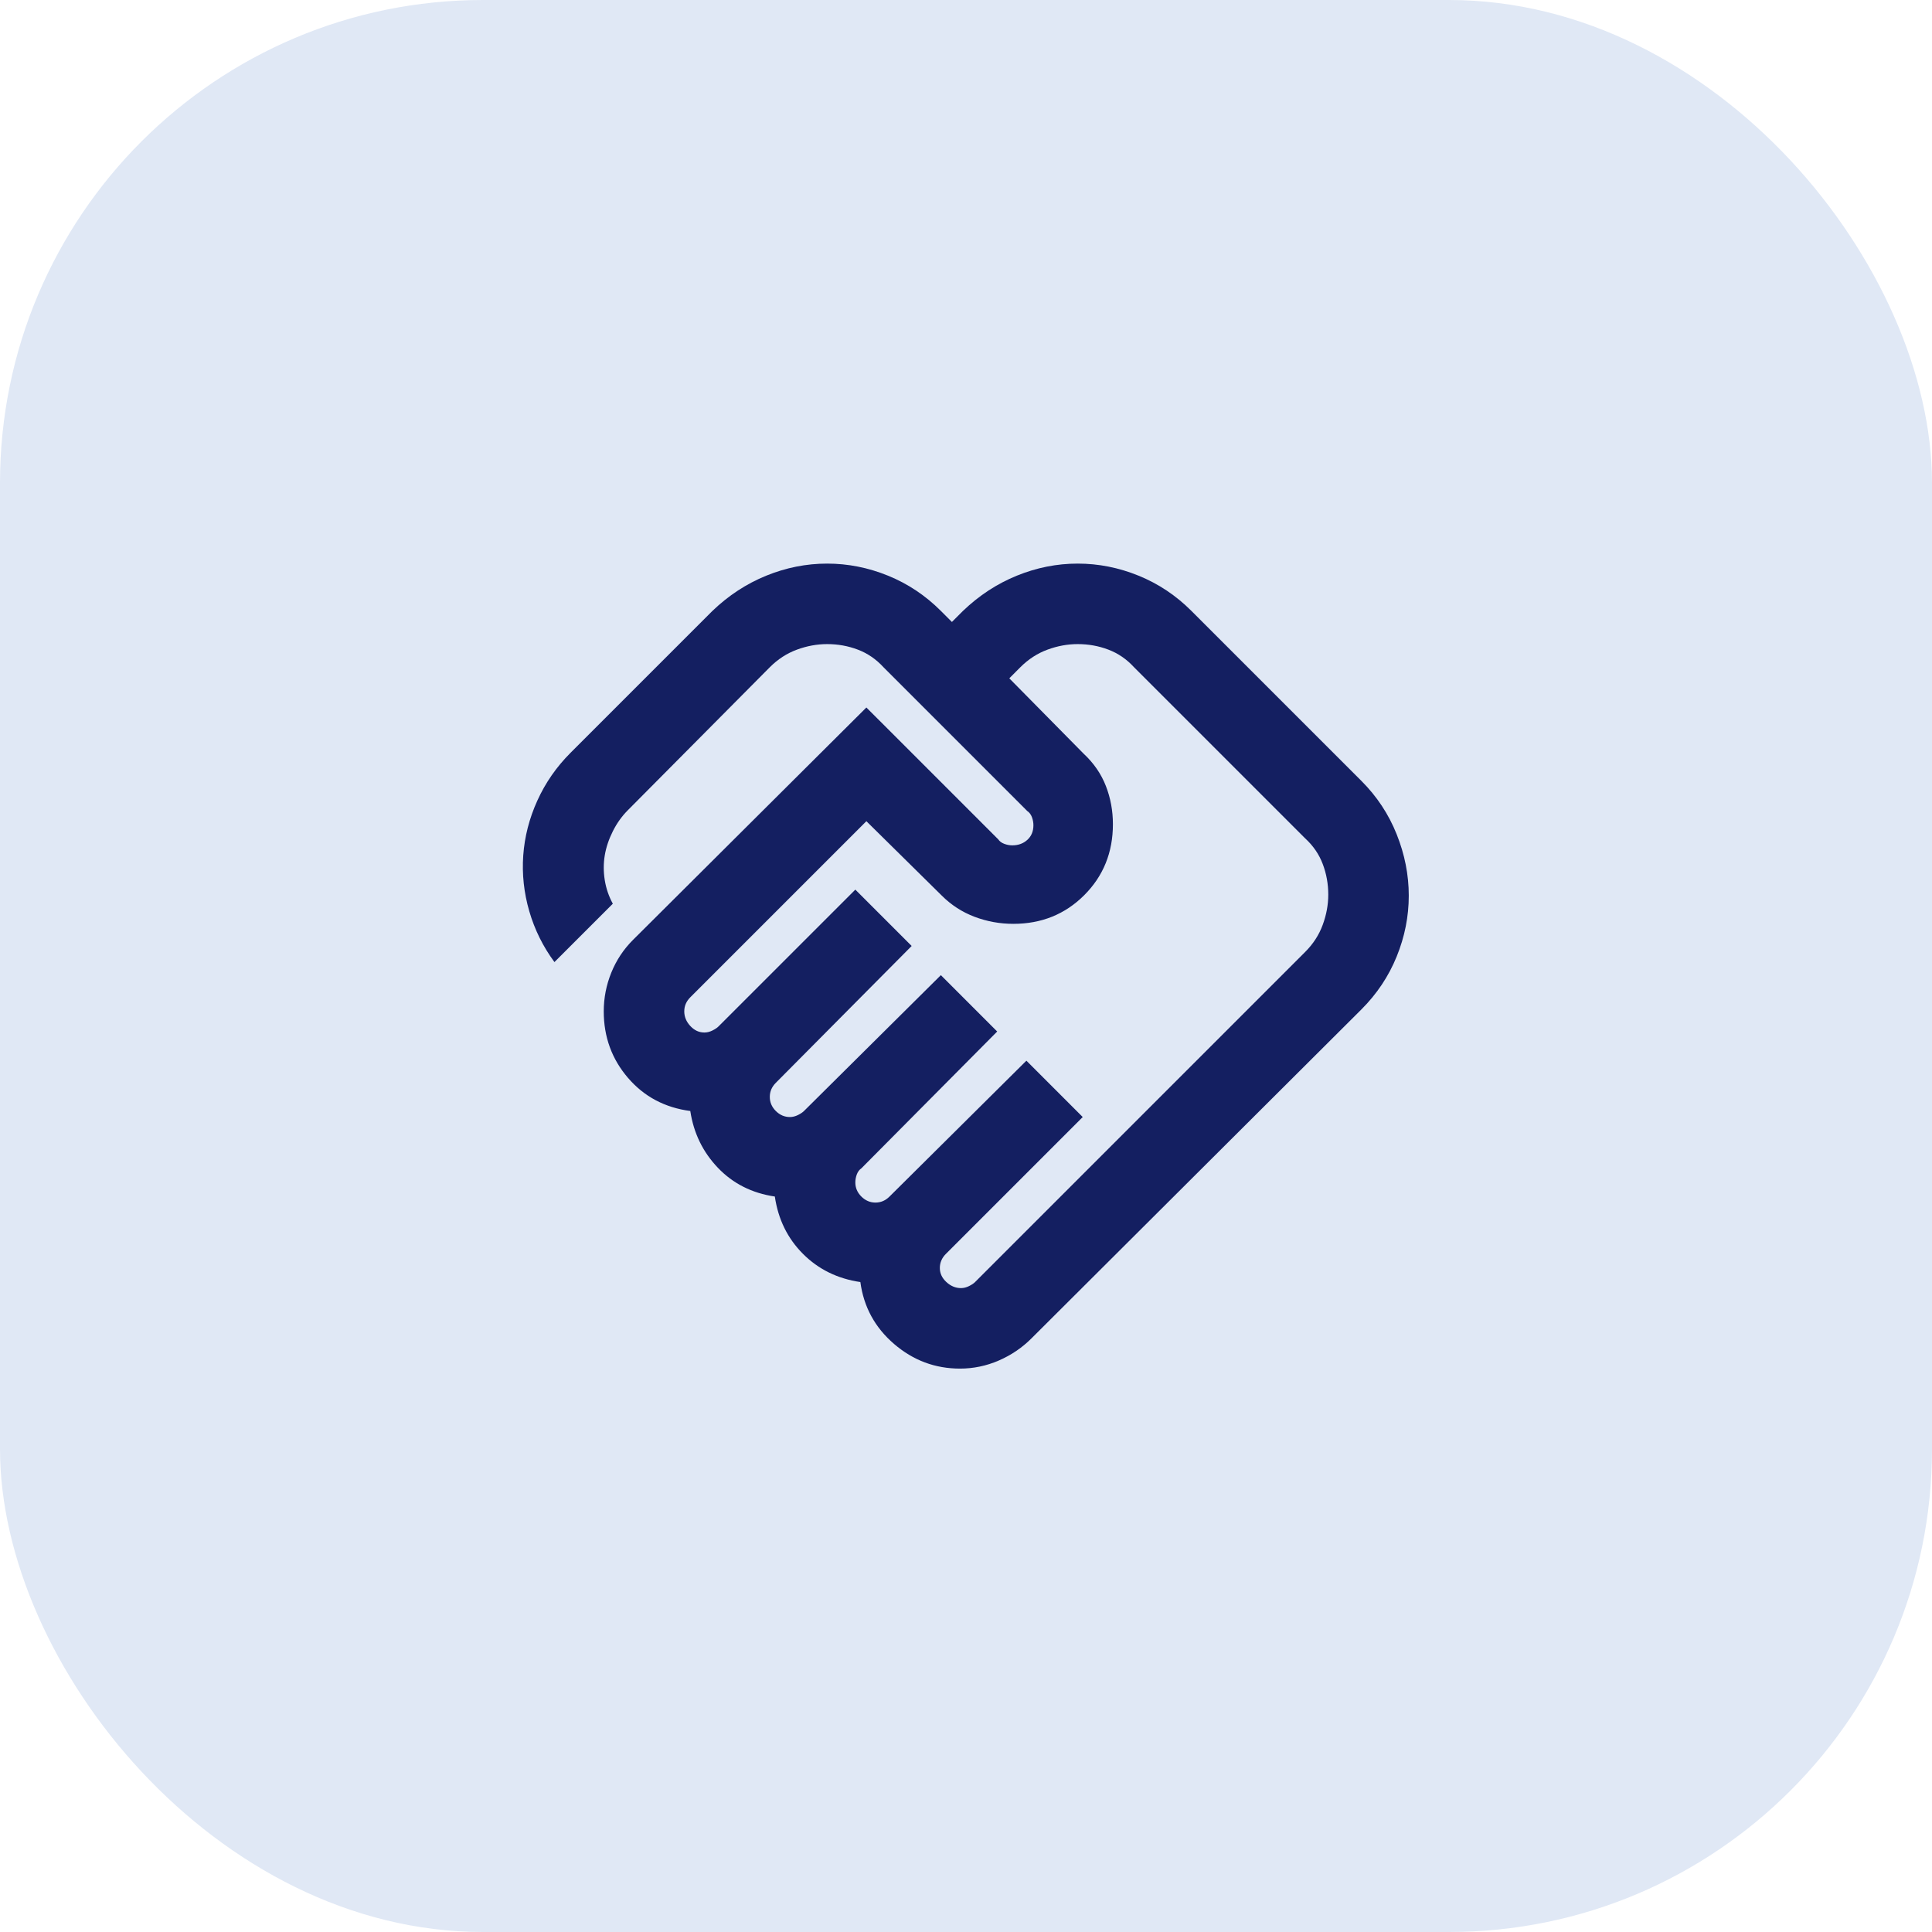 <?xml version="1.0" encoding="UTF-8"?>
<svg xmlns="http://www.w3.org/2000/svg" width="96" height="96" viewBox="0 0 96 96" fill="none">
  <rect width="96" height="96" rx="24" fill="#E0E8F5"></rect>
  <mask id="mask0_1019_7330" style="mask-type:alpha" maskUnits="userSpaceOnUse" x="24" y="24" width="48" height="49">
    <rect x="24" y="24.005" width="48" height="48" fill="#D9D9D9"></rect>
  </mask>
  <g mask="url(#mask0_1019_7330)">
    <path d="M47.751 64.005C47.884 64.005 48.017 63.971 48.151 63.905C48.284 63.838 48.384 63.772 48.45 63.705L64.85 47.305C65.251 46.905 65.542 46.455 65.725 45.955C65.909 45.455 66.001 44.955 66.001 44.455C66.001 43.922 65.909 43.413 65.725 42.93C65.542 42.447 65.251 42.022 64.85 41.655L56.35 33.155C55.984 32.755 55.559 32.463 55.075 32.28C54.592 32.096 54.084 32.005 53.55 32.005C53.05 32.005 52.55 32.096 52.05 32.28C51.55 32.463 51.1 32.755 50.7 33.155L50.151 33.705L53.85 37.455C54.35 37.922 54.717 38.455 54.95 39.055C55.184 39.655 55.3 40.288 55.3 40.955C55.3 42.355 54.825 43.53 53.876 44.48C52.925 45.43 51.751 45.905 50.35 45.905C49.684 45.905 49.042 45.788 48.425 45.555C47.809 45.322 47.267 44.971 46.8 44.505L43.05 40.805L34.3 49.555C34.2 49.655 34.126 49.763 34.075 49.88C34.026 49.996 34.001 50.121 34.001 50.255C34.001 50.522 34.1 50.763 34.3 50.98C34.501 51.197 34.734 51.305 35.001 51.305C35.134 51.305 35.267 51.272 35.401 51.205C35.534 51.138 35.634 51.072 35.7 51.005L42.501 44.205L45.3 47.005L38.55 53.805C38.45 53.905 38.376 54.013 38.325 54.13C38.276 54.246 38.251 54.371 38.251 54.505C38.251 54.772 38.35 55.005 38.55 55.205C38.751 55.405 38.984 55.505 39.251 55.505C39.384 55.505 39.517 55.471 39.651 55.405C39.784 55.338 39.884 55.272 39.95 55.205L46.751 48.455L49.55 51.255L42.8 58.055C42.7 58.122 42.626 58.221 42.575 58.355C42.526 58.488 42.501 58.621 42.501 58.755C42.501 59.022 42.6 59.255 42.8 59.455C43.001 59.655 43.234 59.755 43.501 59.755C43.634 59.755 43.759 59.73 43.876 59.68C43.992 59.63 44.1 59.555 44.2 59.455L51.001 52.705L53.8 55.505L47.001 62.305C46.901 62.405 46.825 62.513 46.776 62.63C46.725 62.746 46.7 62.871 46.7 63.005C46.7 63.272 46.809 63.505 47.026 63.705C47.242 63.905 47.484 64.005 47.751 64.005ZM47.7 68.005C46.467 68.005 45.376 67.597 44.425 66.78C43.475 65.963 42.917 64.938 42.751 63.705C41.617 63.538 40.667 63.072 39.901 62.305C39.134 61.538 38.667 60.588 38.501 59.455C37.367 59.288 36.425 58.813 35.675 58.03C34.925 57.246 34.467 56.305 34.3 55.205C33.034 55.038 32.001 54.488 31.201 53.555C30.401 52.622 30 51.522 30 50.255C30 49.588 30.125 48.947 30.375 48.33C30.625 47.713 30.984 47.172 31.451 46.705L43.05 35.155L49.6 41.705C49.667 41.805 49.767 41.88 49.901 41.93C50.034 41.98 50.167 42.005 50.3 42.005C50.6 42.005 50.85 41.913 51.05 41.73C51.251 41.547 51.35 41.305 51.35 41.005C51.35 40.871 51.325 40.738 51.276 40.605C51.225 40.471 51.151 40.371 51.05 40.305L43.901 33.155C43.534 32.755 43.109 32.463 42.626 32.28C42.142 32.096 41.634 32.005 41.1 32.005C40.6 32.005 40.1 32.096 39.6 32.28C39.1 32.463 38.651 32.755 38.251 33.155L31.201 40.255C30.901 40.555 30.651 40.905 30.451 41.305C30.25 41.705 30.117 42.105 30.05 42.505C29.984 42.905 29.984 43.313 30.05 43.73C30.117 44.147 30.25 44.538 30.451 44.905L27.55 47.805C26.984 47.038 26.567 46.197 26.3 45.28C26.034 44.363 25.934 43.438 26 42.505C26.067 41.572 26.3 40.663 26.701 39.78C27.101 38.897 27.651 38.105 28.351 37.405L35.401 30.355C36.2 29.588 37.092 29.005 38.075 28.605C39.059 28.205 40.067 28.005 41.1 28.005C42.134 28.005 43.142 28.205 44.126 28.605C45.109 29.005 45.984 29.588 46.751 30.355L47.3 30.905L47.85 30.355C48.651 29.588 49.542 29.005 50.526 28.605C51.509 28.205 52.517 28.005 53.55 28.005C54.584 28.005 55.592 28.205 56.575 28.605C57.559 29.005 58.434 29.588 59.2 30.355L67.65 38.805C68.417 39.572 69.001 40.455 69.4 41.455C69.8 42.455 70.001 43.471 70.001 44.505C70.001 45.538 69.8 46.547 69.4 47.53C69.001 48.513 68.417 49.388 67.65 50.155L51.251 66.505C50.784 66.972 50.242 67.338 49.626 67.605C49.009 67.872 48.367 68.005 47.7 68.005Z" fill="#141F61"></path>
  </g>
</svg>
